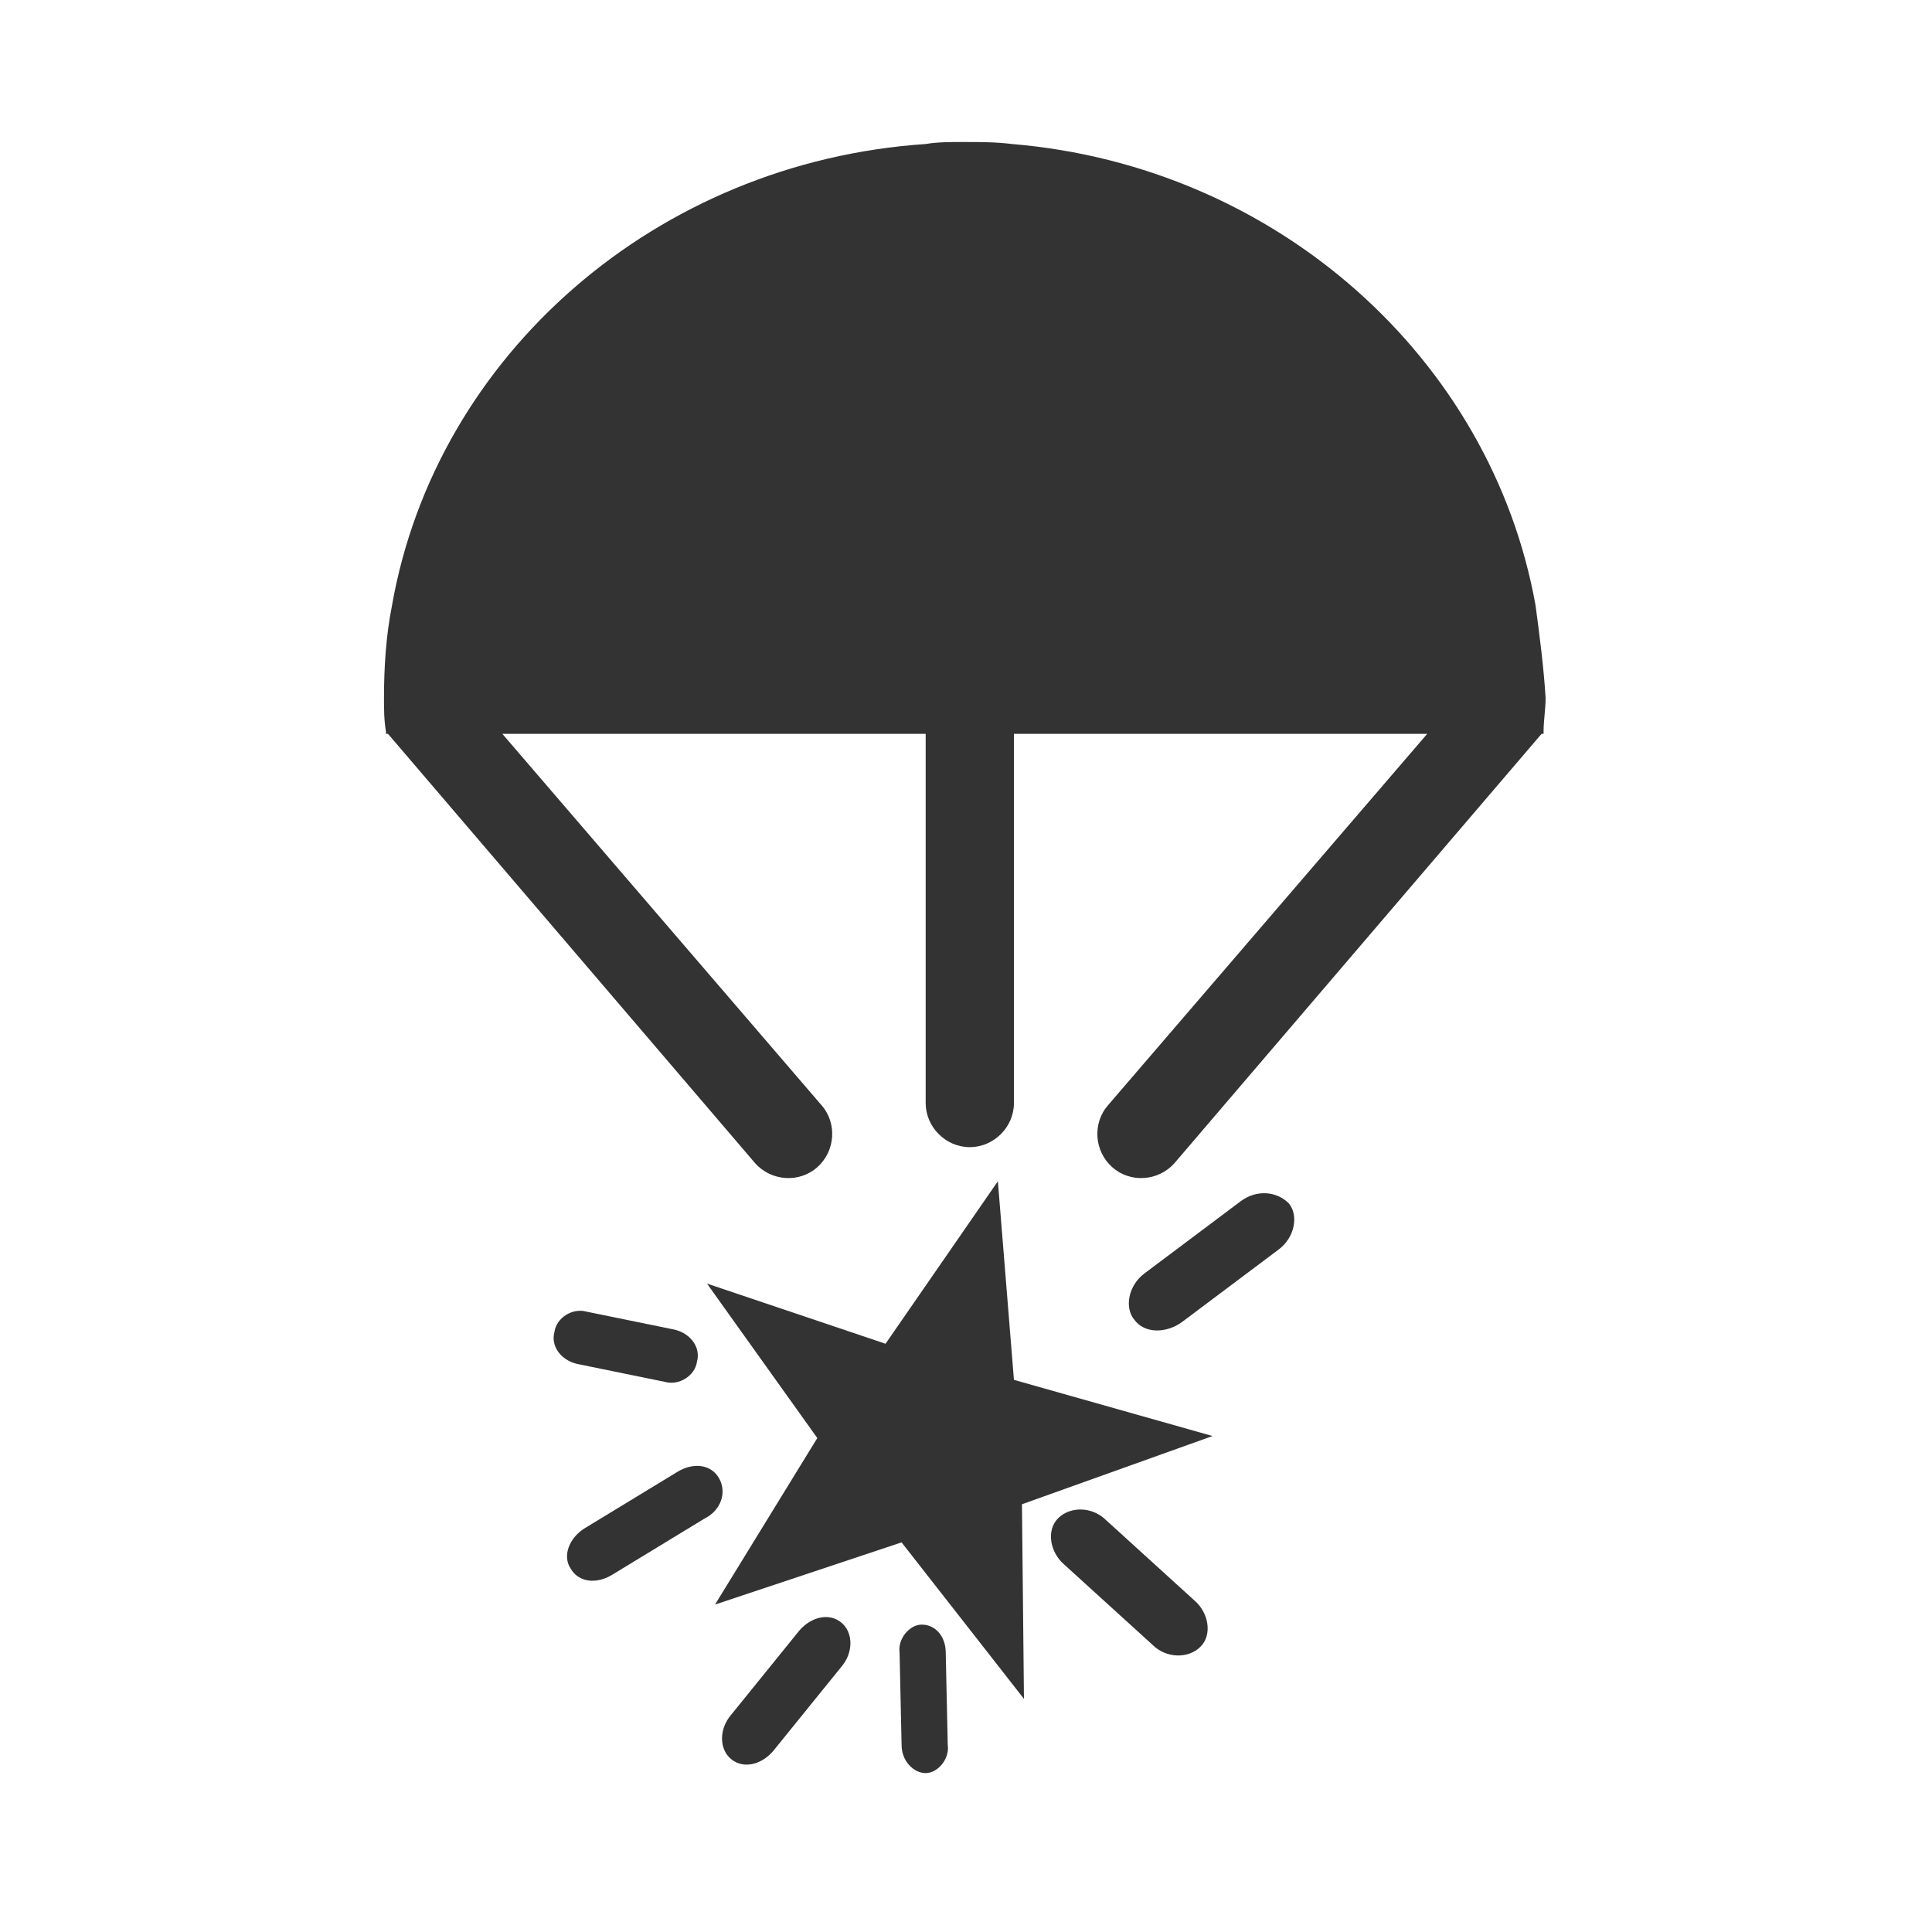 <?xml version="1.0" encoding="UTF-8"?>
<svg xmlns="http://www.w3.org/2000/svg" width="80" height="80" viewBox="0 0 80 80" fill="none">
  <path d="M63.584 25.07C61.757 14.852 52.868 6.877 41.902 5.963C41.237 5.88 40.573 5.88 39.908 5.88C39.327 5.88 38.828 5.88 38.33 5.963C27.198 6.711 18.059 14.686 16.232 25.07C15.983 26.317 15.9 27.646 15.9 28.892C15.9 29.39 15.9 29.806 15.983 30.304V30.387H16.066L31.268 48.165C31.933 48.913 33.096 48.996 33.844 48.331C34.591 47.667 34.674 46.504 34.01 45.756L20.801 30.387H38.33V45.673C38.33 46.67 39.16 47.501 40.157 47.501C41.154 47.501 41.985 46.67 41.985 45.673V30.387H59.098L45.889 45.756C45.225 46.504 45.308 47.667 46.056 48.331C46.803 48.996 47.966 48.913 48.631 48.165L63.833 30.387H63.916V30.304C63.916 29.806 64 29.39 64 28.892C63.916 27.563 63.75 26.317 63.584 25.07Z" fill="#333333"></path>
  <path d="M41.32 48.913L36.668 55.642L29.274 53.15L33.843 59.546L29.607 66.442L37.332 63.866L42.4 70.346L42.317 62.288L50.209 59.463L41.985 57.137L41.32 48.913Z" fill="#333333"></path>
  <path d="M27.53 57.22C28.112 57.386 28.776 56.971 28.859 56.389C29.025 55.808 28.61 55.226 27.945 55.06L24.29 54.313C23.709 54.147 23.044 54.562 22.961 55.143C22.795 55.725 23.21 56.306 23.875 56.472L27.53 57.22Z" fill="#333333"></path>
  <path d="M45.807 62.952C45.225 62.371 44.311 62.371 43.813 62.869C43.314 63.368 43.481 64.282 44.062 64.78L47.717 68.103C48.299 68.684 49.213 68.684 49.711 68.186C50.21 67.688 50.044 66.774 49.462 66.275L45.807 62.952Z" fill="#333333"></path>
  <path d="M29.773 61.208C29.441 60.626 28.693 60.543 28.029 60.959L24.207 63.285C23.543 63.7 23.294 64.448 23.626 64.946C23.958 65.528 24.706 65.611 25.37 65.195L29.192 62.869C29.856 62.537 30.106 61.789 29.773 61.208Z" fill="#333333"></path>
  <path d="M33.096 67.521L30.271 71.011C29.773 71.592 29.773 72.423 30.271 72.838C30.77 73.254 31.517 73.087 32.016 72.506L34.84 69.017C35.339 68.435 35.339 67.605 34.84 67.189C34.342 66.774 33.594 66.94 33.096 67.521Z" fill="#333333"></path>
  <path d="M51.372 49.743L47.384 52.734C46.72 53.233 46.554 54.147 46.969 54.645C47.384 55.226 48.298 55.226 48.963 54.728L52.95 51.737C53.615 51.239 53.781 50.325 53.366 49.827C52.867 49.328 52.036 49.245 51.372 49.743Z" fill="#333333"></path>
  <path d="M38.164 67.272C37.665 67.272 37.167 67.854 37.25 68.435L37.333 72.257C37.333 72.921 37.832 73.42 38.33 73.42C38.828 73.42 39.327 72.838 39.244 72.257L39.161 68.435C39.161 67.771 38.745 67.272 38.164 67.272Z" fill="#333333"></path>
</svg>
